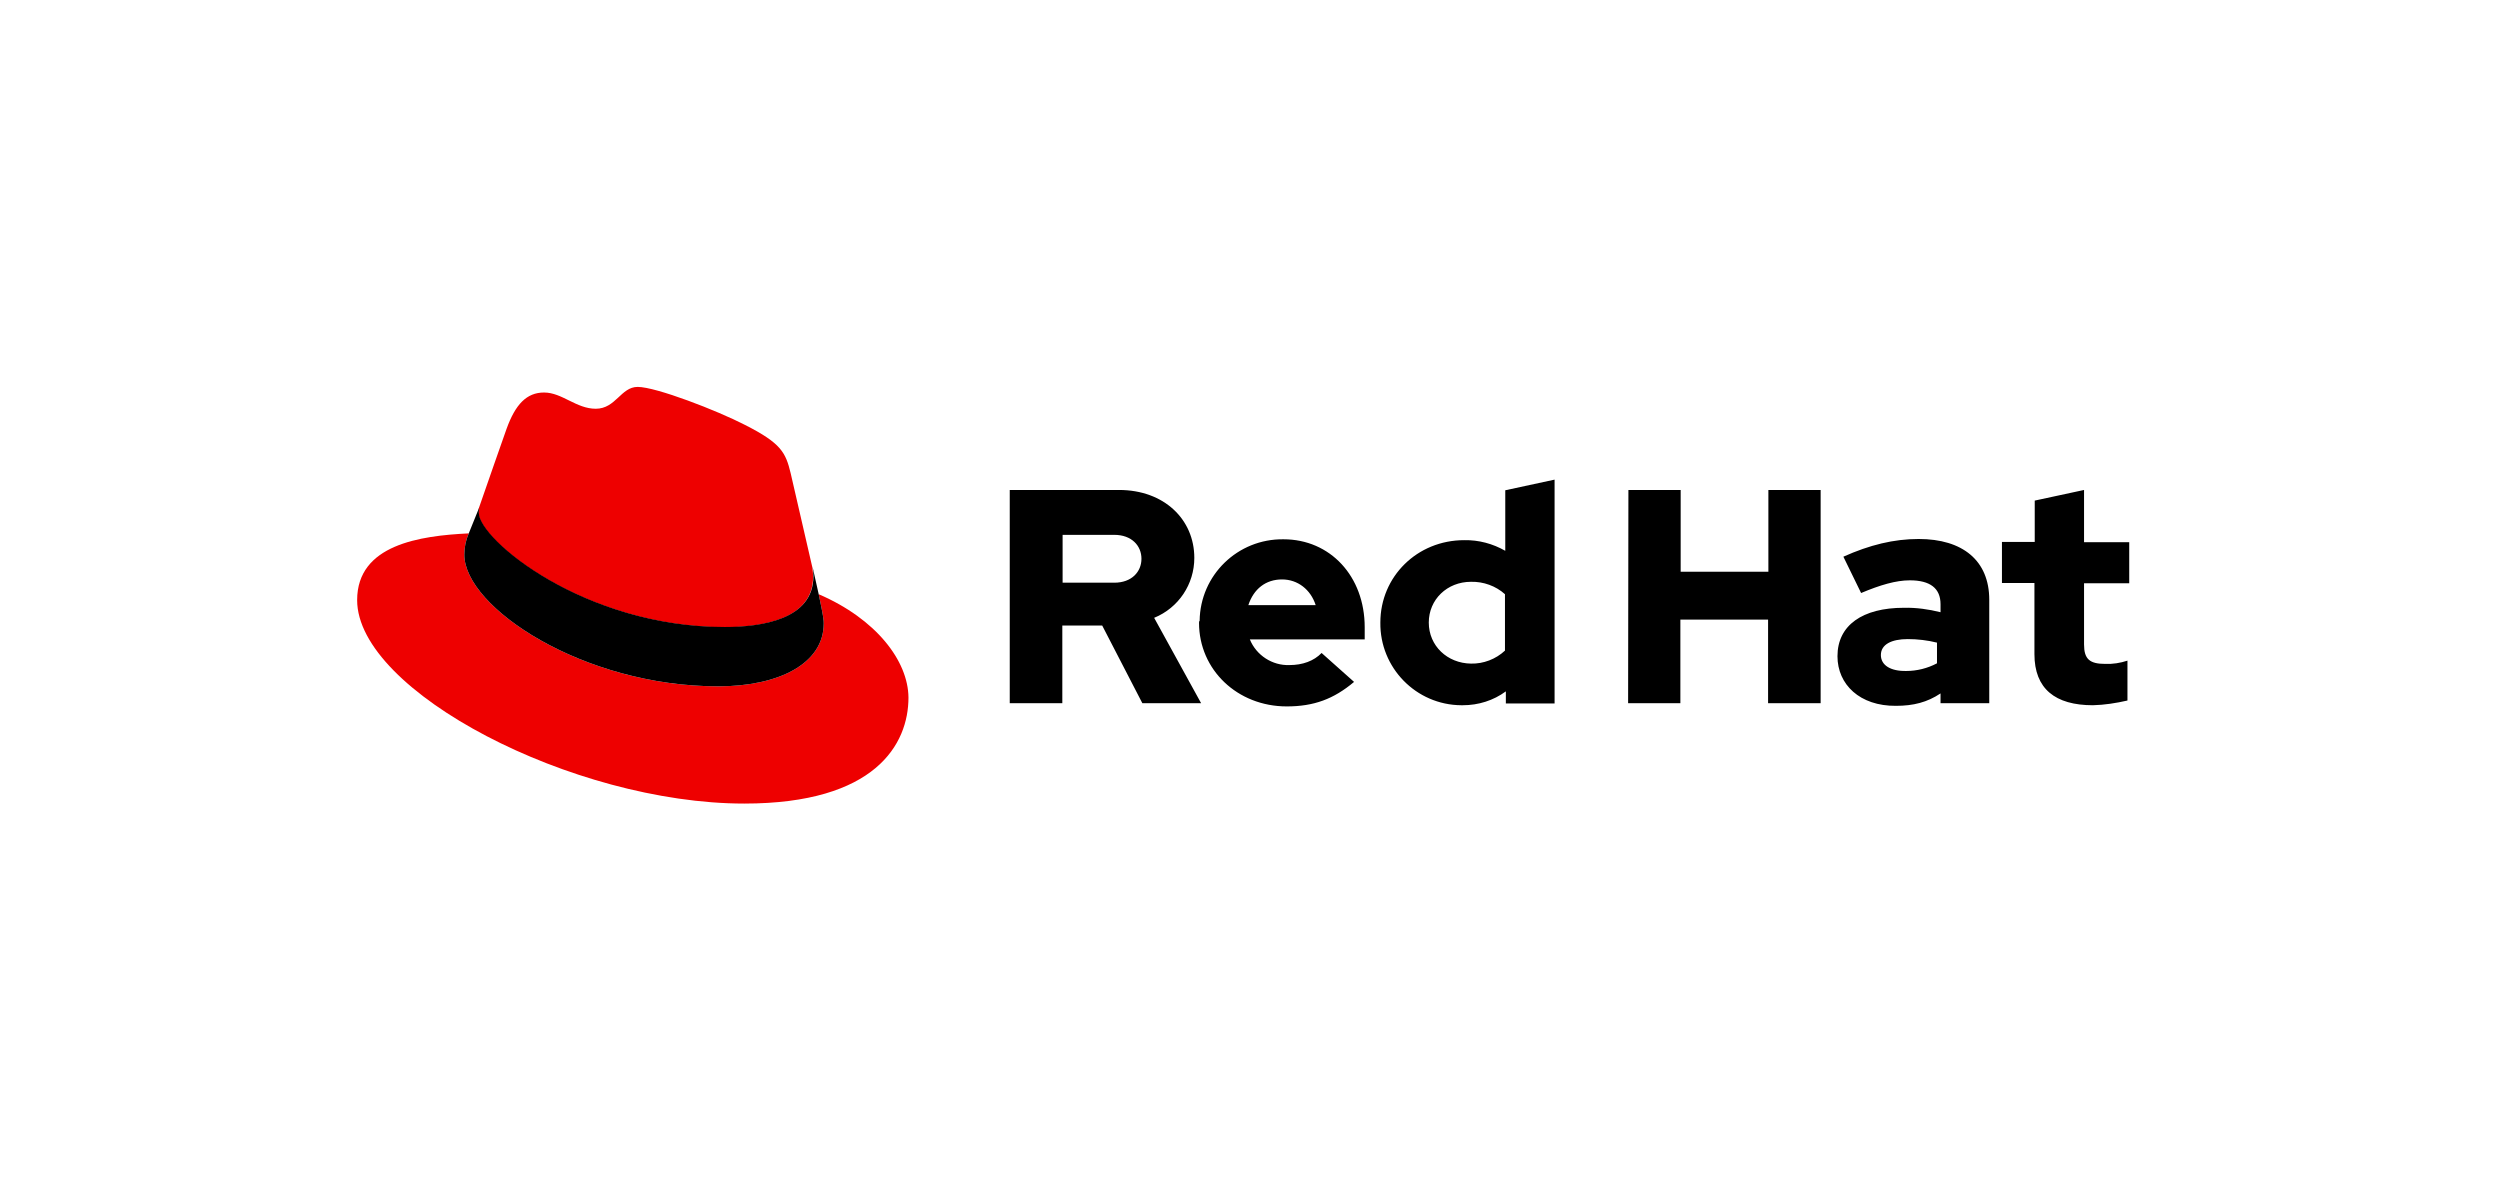 <?xml version="1.0" encoding="UTF-8"?> <svg xmlns="http://www.w3.org/2000/svg" width="168" height="80" viewBox="0 0 168 80" fill="none"><path d="M48.686 42.153C51.127 42.153 54.639 41.657 54.639 38.76C54.639 38.541 54.619 38.303 54.58 38.085L53.131 31.794C52.794 30.405 52.496 29.79 50.075 28.56C48.19 27.587 44.082 26 42.852 26C41.721 26 41.383 27.468 40.034 27.468C38.724 27.468 37.772 26.377 36.561 26.377C35.391 26.377 34.636 27.171 34.041 28.818C34.041 28.818 32.414 33.441 32.196 34.096C32.156 34.215 32.156 34.354 32.156 34.473C32.156 36.259 39.22 42.133 48.686 42.153ZM55.016 39.931C55.354 41.518 55.354 41.697 55.354 41.895C55.354 44.614 52.298 46.122 48.269 46.122C39.161 46.122 31.203 40.804 31.203 37.271C31.203 36.775 31.303 36.299 31.501 35.843C28.227 36.001 24 36.597 24 40.327C24 46.459 38.506 54 50.016 54C58.826 54 61.049 50.011 61.049 46.876C61.029 44.415 58.886 41.597 55.016 39.931Z" fill="#EE0000"></path><path d="M55.016 39.931C55.354 41.518 55.354 41.697 55.354 41.895C55.354 44.614 52.298 46.122 48.269 46.122C39.161 46.122 31.203 40.804 31.203 37.271C31.203 36.775 31.303 36.299 31.501 35.843L32.215 34.077C32.176 34.196 32.176 34.315 32.176 34.454C32.176 36.239 39.24 42.133 48.706 42.133C51.147 42.133 54.659 41.637 54.659 38.74C54.659 38.522 54.639 38.283 54.599 38.065L55.016 39.931Z" fill="black"></path><path d="M136.714 43.959C136.714 46.281 138.103 47.392 140.643 47.392C141.417 47.372 142.191 47.253 142.965 47.075V44.395C142.489 44.554 141.973 44.634 141.477 44.614C140.425 44.614 140.048 44.296 140.048 43.304V39.196H143.084V36.438H140.048V32.926L136.734 33.64V36.418H134.531V39.176H136.714V43.959ZM126.395 44.019C126.395 43.304 127.11 42.947 128.201 42.947C128.856 42.947 129.531 43.026 130.166 43.185V44.574C129.531 44.911 128.816 45.09 128.102 45.09C127.03 45.11 126.395 44.693 126.395 44.019ZM127.407 47.432C128.578 47.432 129.511 47.194 130.404 46.598V47.253H133.678V40.308C133.678 37.668 131.892 36.22 128.935 36.22C127.269 36.22 125.641 36.617 123.875 37.41L125.066 39.851C126.336 39.315 127.407 38.998 128.34 38.998C129.709 38.998 130.404 39.534 130.404 40.605V41.141C129.61 40.943 128.777 40.824 127.943 40.843C125.165 40.843 123.478 42.014 123.478 44.098C123.478 46.003 124.986 47.452 127.407 47.432ZM109.409 47.253H112.921V41.637H118.815V47.253H122.347V32.926H118.835V38.422H112.941V32.926H109.429L109.409 47.253ZM96.014 41.836C96.014 40.288 97.244 39.097 98.852 39.097C99.685 39.077 100.519 39.375 101.134 39.931V43.721C100.519 44.296 99.685 44.614 98.852 44.594C97.264 44.574 96.014 43.403 96.014 41.836ZM101.193 47.273H104.468V32.231L101.154 32.946V37.014C100.32 36.537 99.368 36.279 98.395 36.299C95.24 36.299 92.76 38.74 92.76 41.836C92.72 44.872 95.161 47.372 98.197 47.392C98.237 47.392 98.257 47.392 98.296 47.392C99.348 47.392 100.36 47.075 101.193 46.459V47.273ZM86.152 38.938C87.203 38.938 88.076 39.613 88.414 40.665H83.889C84.247 39.573 85.06 38.938 86.152 38.938ZM80.575 41.855C80.575 45.011 83.155 47.471 86.469 47.471C88.295 47.471 89.624 46.975 90.993 45.824L88.811 43.88C88.295 44.415 87.541 44.693 86.648 44.693C85.497 44.733 84.425 44.038 83.989 42.967H91.708V42.153C91.708 38.72 89.386 36.24 86.251 36.24C83.175 36.2 80.655 38.641 80.615 41.717C80.575 41.756 80.575 41.816 80.575 41.855ZM74.88 35.942C76.051 35.942 76.706 36.676 76.706 37.549C76.706 38.422 76.051 39.157 74.88 39.157H71.407V35.942H74.88ZM67.875 47.253H71.388V42.034H74.067L76.765 47.253H80.714L77.559 41.518C79.206 40.843 80.258 39.256 80.258 37.49C80.258 34.91 78.234 32.926 75.198 32.926H67.855V47.253H67.875Z" fill="black"></path></svg> 